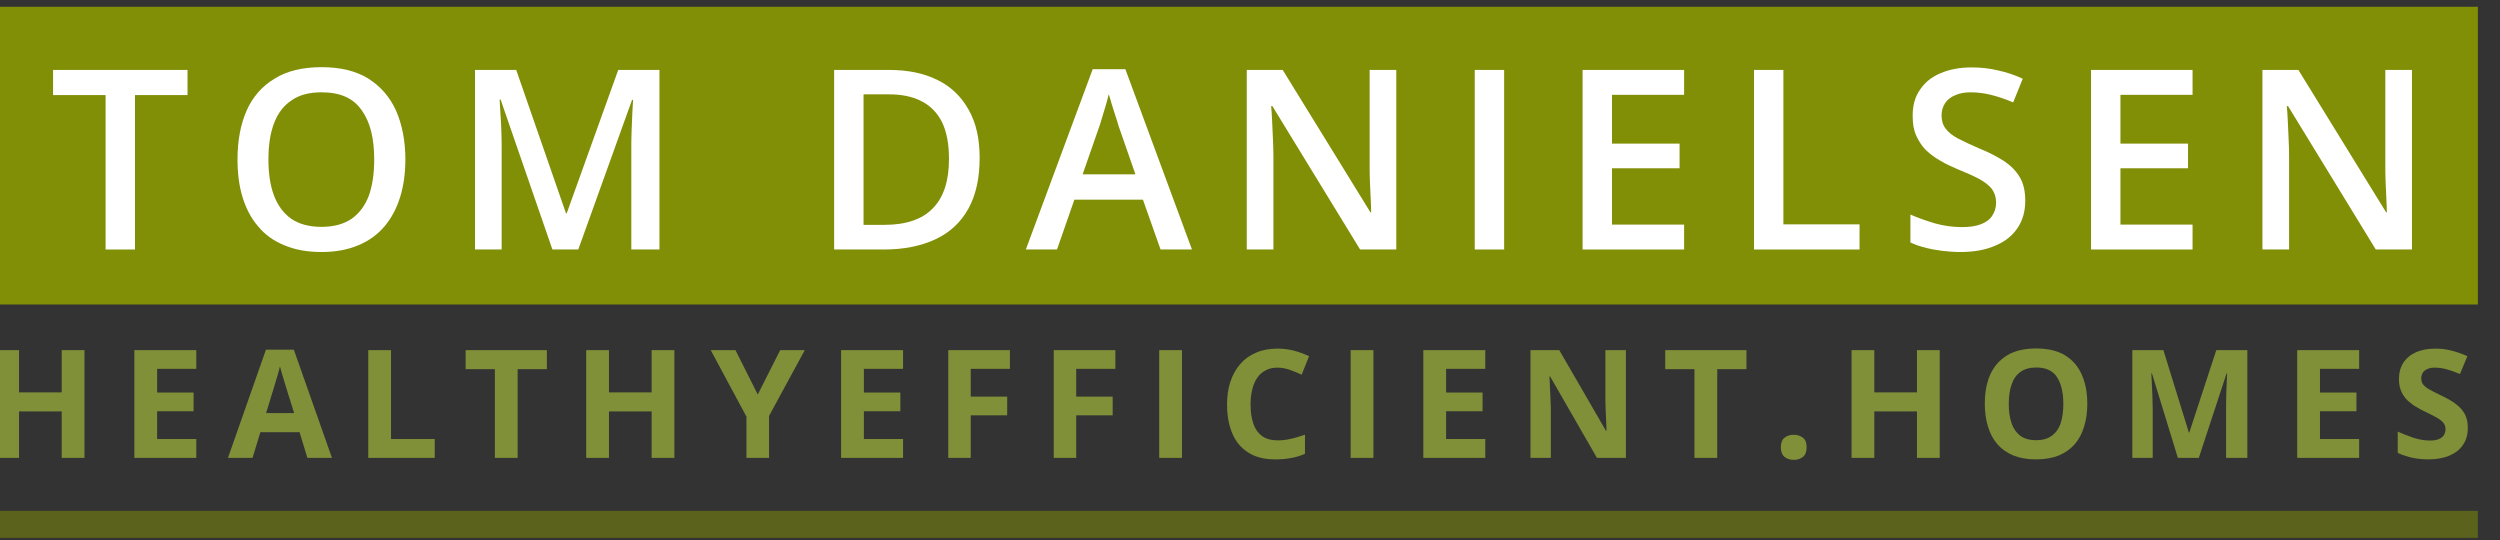 <?xml version="1.0" encoding="UTF-8" standalone="no"?>
<!DOCTYPE svg PUBLIC "-//W3C//DTD SVG 1.1//EN" "http://www.w3.org/Graphics/SVG/1.1/DTD/svg11.dtd">
<svg width="100%" height="100%" viewBox="0 0 199 43" version="1.1" xmlns="http://www.w3.org/2000/svg" xmlns:xlink="http://www.w3.org/1999/xlink" xml:space="preserve" xmlns:serif="http://www.serif.com/" style="fill-rule:evenodd;clip-rule:evenodd;stroke-linejoin:round;stroke-miterlimit:2;">
    <rect x="0" y="0" width="199" height="43" fill="#333333" stroke="none"/>
    <g transform="matrix(1,0,0,1,-25560.3,-6284.75)">
        <g transform="matrix(0.833,0,0,0.12,23038.3,5683.7)">
            <g transform="matrix(1.2,0,0,0.254,-24913.5,4728.19)">
                <rect x="23283.2" y="2438.62" width="198.376" height="70.555" style="fill:rgb(129,143,7);fill-opacity:0.52;"/>
            </g>
        </g>
        <g transform="matrix(0.833,0,0,0.12,23038.3,5683.7)">
            <g transform="matrix(1.2,0,0,2.799,-24913.5,-1812.45)">
                <rect x="23283.2" y="2438.62" width="198.376" height="70.555" style="fill:rgb(129,143,7);"/>
            </g>
        </g>
        <g transform="matrix(0.833,0,0,0.12,23038.3,5683.7)">
            <g transform="matrix(0.707,0,0,4.914,3008.05,4793.39)">
                <g transform="matrix(20.371,0,0,20.371,25.332,105.634)">
                    <path d="M0.675,-0L0.524,-0L0.524,-0.308L0.241,-0.308L0.241,-0L0.09,-0L0.09,-0.714L0.241,-0.714L0.241,-0.434L0.524,-0.434L0.524,-0.714L0.675,-0.714L0.675,-0Z" style="fill:rgb(128,144,56);fill-rule:nonzero;"/>
                </g>
                <g transform="matrix(20.371,0,0,20.371,43.995,105.634)">
                    <path d="M0.501,-0L0.09,-0L0.09,-0.714L0.501,-0.714L0.501,-0.59L0.241,-0.59L0.241,-0.433L0.483,-0.433L0.483,-0.309L0.241,-0.309L0.241,-0.125L0.501,-0.125L0.501,-0Z" style="fill:rgb(128,144,56);fill-rule:nonzero;"/>
                </g>
                <g transform="matrix(20.371,0,0,20.371,58.48,105.634)">
                    <path d="M0.527,-0L0.475,-0.17L0.215,-0.17L0.163,-0L0,-0L0.252,-0.717L0.437,-0.717L0.69,-0L0.527,-0ZM0.439,-0.297L0.387,-0.463L0.358,-0.559C0.353,-0.577 0.348,-0.593 0.345,-0.606C0.342,-0.593 0.337,-0.576 0.332,-0.556C0.326,-0.537 0.321,-0.518 0.315,-0.5C0.31,-0.483 0.306,-0.47 0.304,-0.463L0.253,-0.297L0.439,-0.297Z" style="fill:rgb(128,144,56);fill-rule:nonzero;"/>
                </g>
                <g transform="matrix(20.371,0,0,20.371,75.61,105.634)">
                    <path d="M0.09,-0L0.09,-0.714L0.241,-0.714L0.241,-0.125L0.531,-0.125L0.531,-0L0.09,-0Z" style="fill:rgb(128,144,56);fill-rule:nonzero;"/>
                </g>
                <g transform="matrix(20.371,0,0,20.371,90.195,105.634)">
                    <path d="M0.365,-0L0.214,-0L0.214,-0.588L0.02,-0.588L0.02,-0.714L0.559,-0.714L0.559,-0.588L0.365,-0.588L0.365,-0Z" style="fill:rgb(128,144,56);fill-rule:nonzero;"/>
                </g>
                <g transform="matrix(20.371,0,0,20.371,105.067,105.634)">
                    <path d="M0.675,-0L0.524,-0L0.524,-0.308L0.241,-0.308L0.241,-0L0.09,-0L0.09,-0.714L0.241,-0.714L0.241,-0.434L0.524,-0.434L0.524,-0.714L0.675,-0.714L0.675,-0Z" style="fill:rgb(128,144,56);fill-rule:nonzero;"/>
                </g>
                <g transform="matrix(20.371,0,0,20.371,123.73,105.634)">
                    <path d="M0.312,-0.42L0.461,-0.714L0.624,-0.714L0.387,-0.278L0.387,-0L0.237,-0L0.237,-0.273L0,-0.714L0.164,-0.714L0.312,-0.42Z" style="fill:rgb(128,144,56);fill-rule:nonzero;"/>
                </g>
                <g transform="matrix(20.371,0,0,20.371,139.518,105.634)">
                    <path d="M0.501,-0L0.09,-0L0.09,-0.714L0.501,-0.714L0.501,-0.59L0.241,-0.59L0.241,-0.433L0.483,-0.433L0.483,-0.309L0.241,-0.309L0.241,-0.125L0.501,-0.125L0.501,-0Z" style="fill:rgb(128,144,56);fill-rule:nonzero;"/>
                </g>
                <g transform="matrix(20.371,0,0,20.371,154.002,105.634)">
                    <path d="M0.239,-0L0.09,-0L0.09,-0.714L0.499,-0.714L0.499,-0.59L0.239,-0.59L0.239,-0.406L0.481,-0.406L0.481,-0.282L0.239,-0.282L0.239,-0Z" style="fill:rgb(128,144,56);fill-rule:nonzero;"/>
                </g>
                <g transform="matrix(20.371,0,0,20.371,168.258,105.634)">
                    <path d="M0.239,-0L0.09,-0L0.09,-0.714L0.499,-0.714L0.499,-0.59L0.239,-0.59L0.239,-0.406L0.481,-0.406L0.481,-0.282L0.239,-0.282L0.239,-0Z" style="fill:rgb(128,144,56);fill-rule:nonzero;"/>
                </g>
                <g transform="matrix(20.371,0,0,20.371,182.514,105.634)">
                    <rect x="0.09" y="-0.714" width="0.151" height="0.714" style="fill:rgb(128,144,56);fill-rule:nonzero;"/>
                </g>
                <g transform="matrix(20.371,0,0,20.371,192.334,105.634)">
                    <path d="M0.393,-0.598C0.364,-0.598 0.338,-0.593 0.316,-0.581C0.294,-0.57 0.275,-0.554 0.26,-0.533C0.245,-0.512 0.233,-0.486 0.226,-0.456C0.218,-0.426 0.214,-0.392 0.214,-0.355C0.214,-0.305 0.22,-0.261 0.233,-0.226C0.245,-0.19 0.265,-0.163 0.291,-0.144C0.317,-0.126 0.351,-0.116 0.393,-0.116C0.422,-0.116 0.451,-0.119 0.48,-0.126C0.509,-0.132 0.541,-0.142 0.575,-0.154L0.575,-0.027C0.544,-0.014 0.513,-0.004 0.482,0.001C0.451,0.007 0.417,0.01 0.379,0.01C0.305,0.01 0.245,-0.005 0.198,-0.036C0.15,-0.066 0.115,-0.109 0.092,-0.164C0.069,-0.219 0.058,-0.283 0.058,-0.356C0.058,-0.41 0.065,-0.459 0.08,-0.504C0.095,-0.549 0.116,-0.588 0.145,-0.621C0.173,-0.654 0.208,-0.679 0.25,-0.697C0.291,-0.715 0.339,-0.724 0.393,-0.724C0.429,-0.724 0.464,-0.72 0.5,-0.711C0.535,-0.702 0.569,-0.689 0.602,-0.674L0.553,-0.551C0.527,-0.563 0.5,-0.575 0.473,-0.584C0.446,-0.593 0.419,-0.598 0.393,-0.598Z" style="fill:rgb(128,144,56);fill-rule:nonzero;"/>
                </g>
                <g transform="matrix(20.371,0,0,20.371,208.391,105.634)">
                    <rect x="0.09" y="-0.714" width="0.151" height="0.714" style="fill:rgb(128,144,56);fill-rule:nonzero;"/>
                </g>
                <g transform="matrix(20.371,0,0,20.371,218.211,105.634)">
                    <path d="M0.501,-0L0.09,-0L0.09,-0.714L0.501,-0.714L0.501,-0.59L0.241,-0.59L0.241,-0.433L0.483,-0.433L0.483,-0.309L0.241,-0.309L0.241,-0.125L0.501,-0.125L0.501,-0Z" style="fill:rgb(128,144,56);fill-rule:nonzero;"/>
                </g>
                <g transform="matrix(20.371,0,0,20.371,232.695,105.634)">
                    <path d="M0.723,-0L0.531,-0L0.22,-0.54L0.216,-0.54C0.217,-0.518 0.218,-0.495 0.219,-0.472L0.225,-0.336L0.225,-0L0.09,-0L0.09,-0.714L0.281,-0.714L0.591,-0.179L0.594,-0.179C0.594,-0.201 0.593,-0.223 0.592,-0.245C0.591,-0.267 0.59,-0.289 0.589,-0.311C0.588,-0.332 0.588,-0.354 0.587,-0.376L0.587,-0.714L0.723,-0.714L0.723,-0Z" style="fill:rgb(128,144,56);fill-rule:nonzero;"/>
                </g>
                <g transform="matrix(20.371,0,0,20.371,252.333,105.634)">
                    <path d="M0.365,-0L0.214,-0L0.214,-0.588L0.02,-0.588L0.02,-0.714L0.559,-0.714L0.559,-0.588L0.365,-0.588L0.365,-0Z" style="fill:rgb(128,144,56);fill-rule:nonzero;"/>
                </g>
                <g transform="matrix(20.371,0,0,20.371,267.205,105.634)">
                    <path d="M0.057,-0.07C0.057,-0.1 0.066,-0.122 0.082,-0.134C0.099,-0.147 0.119,-0.153 0.143,-0.153C0.166,-0.153 0.186,-0.147 0.203,-0.134C0.22,-0.122 0.228,-0.1 0.228,-0.07C0.228,-0.041 0.22,-0.019 0.203,-0.006C0.186,0.007 0.166,0.013 0.143,0.013C0.119,0.013 0.099,0.007 0.082,-0.006C0.066,-0.019 0.057,-0.041 0.057,-0.07Z" style="fill:rgb(128,144,56);fill-rule:nonzero;"/>
                </g>
                <g transform="matrix(20.371,0,0,20.371,276.09,105.634)">
                    <path d="M0.675,-0L0.524,-0L0.524,-0.308L0.241,-0.308L0.241,-0L0.09,-0L0.09,-0.714L0.241,-0.714L0.241,-0.434L0.524,-0.434L0.524,-0.714L0.675,-0.714L0.675,-0Z" style="fill:rgb(128,144,56);fill-rule:nonzero;"/>
                </g>
                <g transform="matrix(20.371,0,0,20.371,294.753,105.634)">
                    <path d="M0.738,-0.358C0.738,-0.303 0.731,-0.253 0.717,-0.208C0.704,-0.163 0.683,-0.124 0.655,-0.091C0.627,-0.059 0.592,-0.034 0.549,-0.016C0.507,0.001 0.456,0.01 0.398,0.01C0.34,0.01 0.289,0.001 0.247,-0.016C0.204,-0.034 0.169,-0.059 0.141,-0.091C0.113,-0.124 0.092,-0.163 0.079,-0.208C0.065,-0.253 0.058,-0.304 0.058,-0.359C0.058,-0.433 0.07,-0.497 0.094,-0.552C0.119,-0.607 0.156,-0.649 0.207,-0.68C0.257,-0.71 0.321,-0.725 0.399,-0.725C0.476,-0.725 0.54,-0.71 0.59,-0.68C0.64,-0.649 0.677,-0.607 0.701,-0.552C0.726,-0.497 0.738,-0.432 0.738,-0.358ZM0.217,-0.358C0.217,-0.308 0.223,-0.265 0.236,-0.229C0.248,-0.193 0.268,-0.166 0.294,-0.146C0.321,-0.127 0.356,-0.117 0.398,-0.117C0.441,-0.117 0.476,-0.127 0.502,-0.146C0.529,-0.166 0.549,-0.193 0.561,-0.229C0.573,-0.265 0.579,-0.308 0.579,-0.358C0.579,-0.433 0.565,-0.492 0.537,-0.535C0.509,-0.578 0.463,-0.599 0.399,-0.599C0.356,-0.599 0.322,-0.589 0.295,-0.57C0.268,-0.551 0.248,-0.523 0.236,-0.487C0.223,-0.451 0.217,-0.408 0.217,-0.358Z" style="fill:rgb(128,144,56);fill-rule:nonzero;"/>
                </g>
                <g transform="matrix(20.371,0,0,20.371,314.042,105.634)">
                    <path d="M0.392,-0L0.22,-0.56L0.216,-0.56C0.216,-0.547 0.218,-0.527 0.219,-0.5C0.22,-0.473 0.222,-0.444 0.223,-0.414C0.224,-0.384 0.225,-0.356 0.225,-0.332L0.225,-0L0.09,-0L0.09,-0.714L0.296,-0.714L0.465,-0.168L0.468,-0.168L0.647,-0.714L0.853,-0.714L0.853,-0L0.712,-0L0.712,-0.338C0.712,-0.36 0.712,-0.386 0.713,-0.416C0.714,-0.445 0.715,-0.473 0.716,-0.499C0.718,-0.526 0.719,-0.546 0.719,-0.559L0.715,-0.559L0.531,-0L0.392,-0Z" style="fill:rgb(128,144,56);fill-rule:nonzero;"/>
                </g>
                <g transform="matrix(20.371,0,0,20.371,336.325,105.634)">
                    <path d="M0.501,-0L0.09,-0L0.09,-0.714L0.501,-0.714L0.501,-0.59L0.241,-0.59L0.241,-0.433L0.483,-0.433L0.483,-0.309L0.241,-0.309L0.241,-0.125L0.501,-0.125L0.501,-0Z" style="fill:rgb(128,144,56);fill-rule:nonzero;"/>
                </g>
                <g transform="matrix(20.371,0,0,20.371,350.809,105.634)">
                    <path d="M0.511,-0.198C0.511,-0.156 0.501,-0.119 0.48,-0.088C0.46,-0.057 0.43,-0.033 0.391,-0.016C0.352,0.001 0.304,0.01 0.248,0.01C0.223,0.01 0.199,0.008 0.176,0.005C0.152,0.002 0.129,-0.003 0.108,-0.01C0.086,-0.016 0.065,-0.024 0.046,-0.033L0.046,-0.174C0.08,-0.159 0.115,-0.145 0.151,-0.133C0.188,-0.121 0.224,-0.115 0.26,-0.115C0.285,-0.115 0.304,-0.118 0.32,-0.125C0.335,-0.132 0.346,-0.14 0.353,-0.152C0.359,-0.163 0.363,-0.176 0.363,-0.191C0.363,-0.209 0.357,-0.224 0.345,-0.237C0.333,-0.25 0.316,-0.261 0.295,-0.272C0.274,-0.284 0.25,-0.295 0.224,-0.308C0.208,-0.316 0.189,-0.325 0.17,-0.337C0.15,-0.348 0.132,-0.362 0.114,-0.378C0.097,-0.394 0.082,-0.414 0.071,-0.437C0.06,-0.461 0.054,-0.488 0.054,-0.521C0.054,-0.564 0.064,-0.6 0.083,-0.63C0.103,-0.661 0.131,-0.684 0.167,-0.7C0.204,-0.716 0.246,-0.724 0.296,-0.724C0.333,-0.724 0.368,-0.72 0.402,-0.711C0.436,-0.703 0.471,-0.69 0.508,-0.674L0.459,-0.556C0.426,-0.569 0.397,-0.58 0.371,-0.587C0.345,-0.594 0.318,-0.598 0.291,-0.598C0.272,-0.598 0.256,-0.595 0.243,-0.589C0.229,-0.583 0.219,-0.575 0.212,-0.564C0.206,-0.553 0.202,-0.54 0.202,-0.526C0.202,-0.509 0.207,-0.495 0.217,-0.483C0.227,-0.472 0.242,-0.46 0.262,-0.45C0.282,-0.439 0.307,-0.426 0.337,-0.412C0.373,-0.395 0.405,-0.377 0.43,-0.358C0.456,-0.339 0.476,-0.317 0.49,-0.292C0.504,-0.267 0.511,-0.236 0.511,-0.198Z" style="fill:rgb(128,144,56);fill-rule:nonzero;"/>
                </g>
            </g>
        </g>
        <g transform="matrix(0.833,0,0,0.12,23038.3,5683.7)">
            <g transform="matrix(0.641,0,0,4.453,3022.19,4703.86)">
                <g transform="matrix(37.462,0,0,37.462,15.808,105.634)">
                    <path d="M0.341,-0L0.224,-0L0.224,-0.614L0.015,-0.614L0.015,-0.714L0.55,-0.714L0.55,-0.614L0.341,-0.614L0.341,-0Z" style="fill:white;fill-rule:nonzero;"/>
                </g>
                <g transform="matrix(37.462,0,0,37.462,41.617,105.634)">
                    <path d="M0.728,-0.358C0.728,-0.303 0.721,-0.253 0.707,-0.208C0.693,-0.163 0.672,-0.124 0.645,-0.092C0.617,-0.059 0.582,-0.034 0.541,-0.017C0.499,0.001 0.45,0.01 0.394,0.01C0.337,0.01 0.288,0.001 0.246,-0.017C0.204,-0.034 0.169,-0.059 0.142,-0.092C0.114,-0.124 0.094,-0.163 0.08,-0.208C0.066,-0.254 0.06,-0.304 0.06,-0.359C0.06,-0.432 0.072,-0.497 0.096,-0.552C0.12,-0.606 0.157,-0.649 0.207,-0.679C0.256,-0.71 0.319,-0.725 0.395,-0.725C0.469,-0.725 0.531,-0.71 0.58,-0.68C0.629,-0.649 0.666,-0.607 0.691,-0.552C0.715,-0.497 0.728,-0.432 0.728,-0.358ZM0.183,-0.358C0.183,-0.303 0.19,-0.255 0.205,-0.215C0.22,-0.175 0.243,-0.144 0.274,-0.122C0.305,-0.101 0.345,-0.09 0.394,-0.09C0.443,-0.09 0.483,-0.101 0.514,-0.122C0.545,-0.144 0.568,-0.175 0.583,-0.215C0.597,-0.255 0.604,-0.303 0.604,-0.358C0.604,-0.442 0.588,-0.507 0.554,-0.554C0.521,-0.602 0.468,-0.625 0.395,-0.625C0.346,-0.625 0.306,-0.615 0.275,-0.593C0.243,-0.572 0.22,-0.541 0.205,-0.501C0.19,-0.461 0.183,-0.414 0.183,-0.358Z" style="fill:white;fill-rule:nonzero;"/>
                </g>
                <g transform="matrix(37.462,0,0,37.462,75.748,105.634)">
                    <path d="M0.402,-0L0.196,-0.596L0.192,-0.596C0.193,-0.583 0.194,-0.565 0.195,-0.542C0.197,-0.518 0.198,-0.494 0.199,-0.467C0.2,-0.441 0.2,-0.416 0.2,-0.392L0.2,-0L0.094,-0L0.094,-0.714L0.258,-0.714L0.456,-0.144L0.459,-0.144L0.664,-0.714L0.828,-0.714L0.828,-0L0.716,-0L0.716,-0.397C0.716,-0.419 0.716,-0.443 0.717,-0.468C0.718,-0.494 0.719,-0.518 0.72,-0.541C0.721,-0.563 0.722,-0.582 0.723,-0.595L0.719,-0.595L0.505,-0L0.402,-0Z" style="fill:white;fill-rule:nonzero;"/>
                </g>
                <g transform="matrix(37.462,0,0,37.462,129.287,105.634)">
                    <path d="M0.673,-0.364C0.673,-0.283 0.658,-0.216 0.628,-0.162C0.598,-0.108 0.555,-0.068 0.498,-0.041C0.441,-0.014 0.372,-0 0.292,-0L0.094,-0L0.094,-0.714L0.313,-0.714C0.387,-0.714 0.451,-0.701 0.505,-0.674C0.559,-0.648 0.6,-0.608 0.629,-0.556C0.659,-0.504 0.673,-0.44 0.673,-0.364ZM0.551,-0.36C0.551,-0.419 0.542,-0.467 0.524,-0.505C0.505,-0.543 0.478,-0.571 0.443,-0.589C0.407,-0.608 0.363,-0.617 0.311,-0.617L0.211,-0.617L0.211,-0.098L0.294,-0.098C0.38,-0.098 0.445,-0.12 0.487,-0.164C0.53,-0.208 0.551,-0.273 0.551,-0.36Z" style="fill:white;fill-rule:nonzero;"/>
                </g>
                <g transform="matrix(37.462,0,0,37.462,161.388,105.634)">
                    <path d="M0.536,-0L0.466,-0.198L0.193,-0.198L0.124,-0L0,-0L0.266,-0.717L0.396,-0.717L0.661,-0L0.536,-0ZM0.436,-0.299L0.368,-0.494C0.366,-0.503 0.362,-0.515 0.357,-0.53C0.352,-0.545 0.347,-0.561 0.342,-0.577C0.337,-0.594 0.333,-0.607 0.33,-0.618C0.327,-0.605 0.323,-0.59 0.318,-0.573C0.313,-0.557 0.309,-0.542 0.304,-0.527C0.3,-0.513 0.297,-0.502 0.294,-0.494L0.226,-0.299L0.436,-0.299Z" style="fill:white;fill-rule:nonzero;"/>
                </g>
                <g transform="matrix(37.462,0,0,37.462,190.8,105.634)">
                    <path d="M0.689,-0L0.545,-0L0.196,-0.57L0.191,-0.57C0.193,-0.551 0.194,-0.53 0.195,-0.509C0.196,-0.487 0.197,-0.465 0.198,-0.442C0.199,-0.42 0.2,-0.396 0.2,-0.373L0.2,-0L0.094,-0L0.094,-0.714L0.237,-0.714L0.586,-0.148L0.589,-0.148C0.589,-0.165 0.588,-0.184 0.587,-0.205C0.586,-0.227 0.585,-0.249 0.584,-0.272C0.583,-0.295 0.583,-0.317 0.583,-0.338L0.583,-0.714L0.689,-0.714L0.689,-0Z" style="fill:white;fill-rule:nonzero;"/>
                </g>
                <g transform="matrix(37.462,0,0,37.462,224.785,105.634)">
                    <rect x="0.094" y="-0.714" width="0.117" height="0.714" style="fill:white;fill-rule:nonzero;"/>
                </g>
                <g transform="matrix(37.462,0,0,37.462,240.863,105.634)">
                    <path d="M0.498,-0L0.094,-0L0.094,-0.714L0.498,-0.714L0.498,-0.615L0.211,-0.615L0.211,-0.421L0.48,-0.421L0.48,-0.323L0.211,-0.323L0.211,-0.099L0.498,-0.099L0.498,-0Z" style="fill:white;fill-rule:nonzero;"/>
                </g>
                <g transform="matrix(37.462,0,0,37.462,266.415,105.634)">
                    <path d="M0.094,-0L0.094,-0.714L0.211,-0.714L0.211,-0.1L0.514,-0.1L0.514,-0L0.094,-0Z" style="fill:white;fill-rule:nonzero;"/>
                </g>
                <g transform="matrix(37.462,0,0,37.462,291.419,105.634)">
                    <path d="M0.506,-0.194C0.506,-0.152 0.496,-0.116 0.475,-0.085C0.454,-0.054 0.425,-0.031 0.386,-0.015C0.347,0.002 0.301,0.01 0.248,0.01C0.222,0.01 0.197,0.008 0.173,0.005C0.15,0.002 0.127,-0.002 0.106,-0.008C0.085,-0.013 0.066,-0.02 0.049,-0.028L0.049,-0.139C0.078,-0.126 0.11,-0.115 0.146,-0.104C0.182,-0.094 0.218,-0.089 0.255,-0.089C0.286,-0.089 0.311,-0.093 0.331,-0.101C0.351,-0.109 0.366,-0.12 0.375,-0.135C0.385,-0.15 0.39,-0.167 0.39,-0.187C0.39,-0.208 0.384,-0.226 0.373,-0.241C0.362,-0.255 0.344,-0.269 0.322,-0.281C0.299,-0.293 0.27,-0.306 0.235,-0.32C0.212,-0.33 0.19,-0.34 0.168,-0.353C0.147,-0.365 0.128,-0.379 0.111,-0.395C0.095,-0.411 0.082,-0.431 0.072,-0.453C0.062,-0.475 0.058,-0.501 0.058,-0.532C0.058,-0.572 0.067,-0.607 0.087,-0.635C0.106,-0.664 0.133,-0.686 0.169,-0.701C0.204,-0.716 0.245,-0.724 0.292,-0.724C0.33,-0.724 0.365,-0.72 0.398,-0.712C0.431,-0.705 0.464,-0.694 0.496,-0.679L0.458,-0.585C0.429,-0.597 0.401,-0.607 0.373,-0.614C0.346,-0.621 0.318,-0.625 0.289,-0.625C0.264,-0.625 0.243,-0.621 0.226,-0.613C0.209,-0.606 0.196,-0.595 0.187,-0.582C0.178,-0.568 0.173,-0.552 0.173,-0.534C0.173,-0.513 0.178,-0.495 0.189,-0.481C0.199,-0.467 0.215,-0.454 0.237,-0.442C0.258,-0.431 0.286,-0.418 0.32,-0.403C0.36,-0.387 0.393,-0.37 0.421,-0.352C0.448,-0.334 0.469,-0.313 0.484,-0.288C0.499,-0.263 0.506,-0.232 0.506,-0.194Z" style="fill:white;fill-rule:nonzero;"/>
                </g>
                <g transform="matrix(37.462,0,0,37.462,316.661,105.634)">
                    <path d="M0.498,-0L0.094,-0L0.094,-0.714L0.498,-0.714L0.498,-0.615L0.211,-0.615L0.211,-0.421L0.48,-0.421L0.48,-0.323L0.211,-0.323L0.211,-0.099L0.498,-0.099L0.498,-0Z" style="fill:white;fill-rule:nonzero;"/>
                </g>
                <g transform="matrix(37.462,0,0,37.462,342.214,105.634)">
                    <path d="M0.689,-0L0.545,-0L0.196,-0.57L0.191,-0.57C0.193,-0.551 0.194,-0.53 0.195,-0.509C0.196,-0.487 0.197,-0.465 0.198,-0.442C0.199,-0.42 0.2,-0.396 0.2,-0.373L0.2,-0L0.094,-0L0.094,-0.714L0.237,-0.714L0.586,-0.148L0.589,-0.148C0.589,-0.165 0.588,-0.184 0.587,-0.205C0.586,-0.227 0.585,-0.249 0.584,-0.272C0.583,-0.295 0.583,-0.317 0.583,-0.338L0.583,-0.714L0.689,-0.714L0.689,-0Z" style="fill:white;fill-rule:nonzero;"/>
                </g>
            </g>
        </g>
    </g>
</svg>
